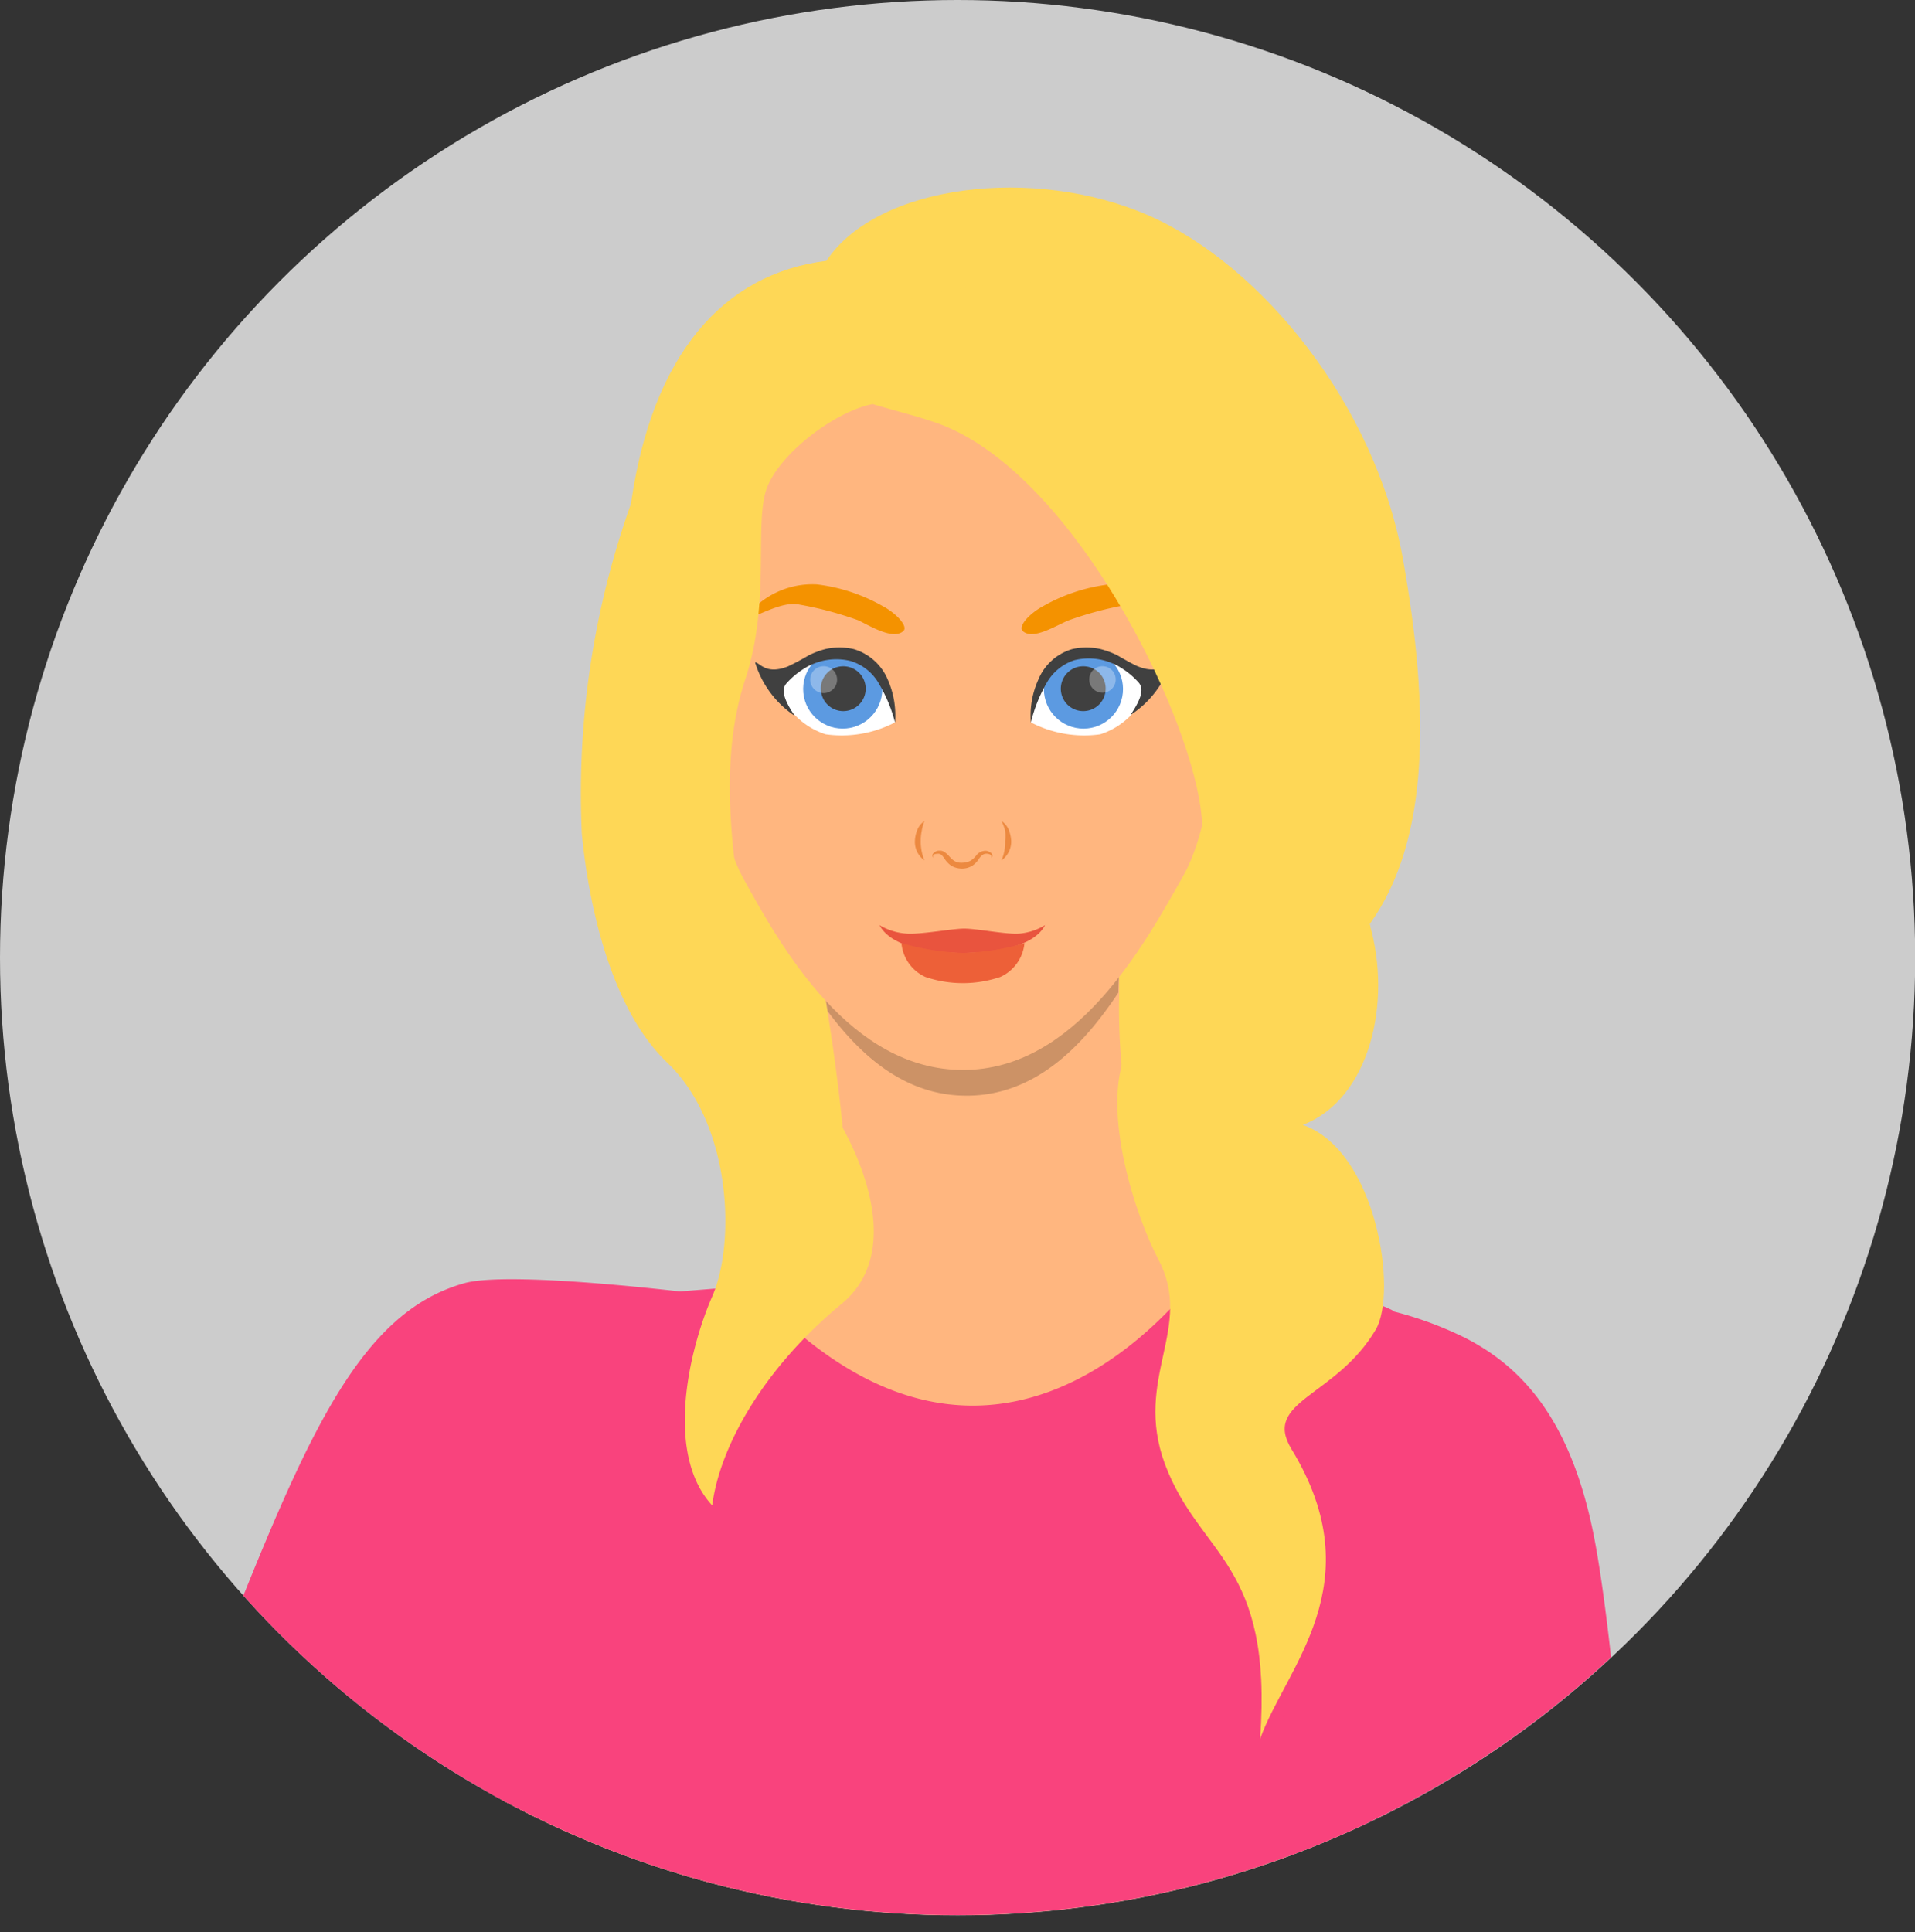<svg id="Слой_1" data-name="Слой 1" xmlns="http://www.w3.org/2000/svg" xmlns:xlink="http://www.w3.org/1999/xlink" viewBox="0 0 98.25 99.13"><rect x="0" y="0" width="98.25" height="99.13" fill="#333333" stroke="none"/><defs><style>.cls-1{fill:none;}.cls-2{fill:#ccc;}.cls-3{clip-path:url(#clip-path);}.cls-4{fill:#fed756;}.cls-5{fill:#ffb67f;}.cls-6{opacity:0.2;}.cls-7{fill:#e9543e;}.cls-8{fill:#ed6038;}.cls-9{fill:#ec8940;}.cls-10{fill:#f49200;}.cls-11,.cls-14{fill:#fff;}.cls-12{fill:#5c9ae1;}.cls-13{fill:#404040;}.cls-14{opacity:0.3;}.cls-15{fill:#e33364;}.cls-16{fill:#f9437d;}</style><clipPath id="clip-path" transform="translate(-0.88 -0.88)"><circle class="cls-1" cx="50" cy="50" r="49.13"/></clipPath></defs><title>avatar5</title><circle class="cls-2" cx="49.13" cy="49.13" r="49.13"/><g class="cls-3"><path class="cls-4" d="M43.28,14.26c2.63-3.94,10.65-4.89,16.5-2.34s11.67,9.78,13.07,17.59S74.23,44,71.16,48.28c.52,3.07-4.23,7.45-6.42,9.42s-20.08,2.8-21.68,1.72-5.62-7.93-6.79-11.58-4.09-13.8-3-21.25S37.94,14.92,43.28,14.26Z" transform="translate(-0.88 -0.88)"/><path class="cls-5" d="M27.3,100H70a142.65,142.65,0,0,0,1.39-19.25c0-4.76.25-9.92.37-12.13v-.14a.25.25,0,0,0-.1,0c-.25-.12-.56-.24-.89-.35l-.32-.1c-2.08-.71-5.33-1.62-7.39-2.55a5.34,5.34,0,0,1-1.64-1A11.69,11.69,0,0,1,59,59.2a23.25,23.25,0,0,1-.56-3.53,30.62,30.62,0,0,1-.14-3.85v0c0-.29,0-.56,0-.81a13.16,13.16,0,0,1,.12-1.32H42.79c.12.57.24,1.23.35,1.94,0,.19.07.39.1.59l.1.57c.32,2,.61,4.22.78,6,0,.34.07.66.08.95a18.44,18.44,0,0,1,.1,2.09,6.21,6.21,0,0,1-4.57,5.47,8.49,8.49,0,0,1-1.2.22l-1.25.12h0c-1.22.12-2.52.22-3.75.3-3,.22-5.69.39-6.18.52-.76.22.69,11.9.42,14.82,0,.34-.09.74-.17,1.2-.22,1.6-.64,3.93-.86,6.48-.08.89-.15,1.82-.15,2.75,0,.69,0,1.4,0,2.09A17.87,17.87,0,0,0,27.3,100Z" transform="translate(-0.88 -0.88)"/><path class="cls-6" d="M58.39,49.67a21.19,21.19,0,0,0-.13,2.13v0c-1.86,2.81-4.32,5.29-7.79,5.29-3.07,0-5.35-1.94-7.13-4.34-.06-.4-.13-.8-.19-1.18-.12-.7-.24-1.36-.36-1.93h15.6Z" transform="translate(-0.88 -0.88)"/><path class="cls-5" d="M38.1,27.25c1.26-5.44,8.39-7,12.19-7s10.94,1.56,12.19,7c1.32,5.7,1.18,14.87-.87,18.52s-5.55,10-11.32,10S41,49.56,39,45.91,36.78,33,38.1,27.25Z" transform="translate(-0.88 -0.88)"/><path class="cls-7" d="M53.22,48.77c-.68.07-2.26-.27-2.94-.25s-2.26.32-2.94.25A3.12,3.12,0,0,1,46,48.34c.76,1.43,3.72,1.43,4.25,1.43s3.5,0,4.25-1.43A3.08,3.08,0,0,1,53.22,48.77Z" transform="translate(-0.88 -0.88)"/><path class="cls-8" d="M50.29,49.77a12.84,12.84,0,0,1-3.16-.51A2.1,2.1,0,0,0,48.36,51a6,6,0,0,0,3.84,0,2.12,2.12,0,0,0,1.24-1.73A12.91,12.91,0,0,1,50.29,49.77Z" transform="translate(-0.88 -0.88)"/><path class="cls-9" d="M52.26,43a1,1,0,0,1,.37.44,1.84,1.84,0,0,1,.13.58,1.18,1.18,0,0,1-.5,1,2.31,2.31,0,0,0,.19-1,2.26,2.26,0,0,0,0-.51A2.15,2.15,0,0,0,52.26,43Z" transform="translate(-0.88 -0.88)"/><path class="cls-9" d="M48.77,44.89a.17.17,0,0,1,0-.24.46.46,0,0,1,.25-.13h.14a.48.48,0,0,1,.16.06,1.5,1.5,0,0,1,.21.17c.24.28.4.41.73.39s.5-.11.72-.39a.59.59,0,0,1,.52-.22.51.51,0,0,1,.24.12.17.17,0,0,1,0,.25c.06-.19-.16-.23-.29-.22s-.22.1-.32.22a1.26,1.26,0,0,1-.36.39,1,1,0,0,1-.54.15,1.08,1.08,0,0,1-.55-.15,1.31,1.31,0,0,1-.36-.39c-.1-.13-.17-.23-.32-.22S48.71,44.7,48.77,44.89Z" transform="translate(-0.88 -0.88)"/><path class="cls-9" d="M48.31,43a2.5,2.5,0,0,0-.14.51,2.42,2.42,0,0,0-.05.51,2.5,2.5,0,0,0,.19,1,1.16,1.16,0,0,1-.49-1,1.65,1.65,0,0,1,.13-.58A1,1,0,0,1,48.31,43Z" transform="translate(-0.88 -0.88)"/><path class="cls-10" d="M53.36,33.26c-.28-.24.35-.92,1.05-1.29a9,9,0,0,1,3.38-1.11,4.28,4.28,0,0,1,3.81,1.89c-1.34-.57-2.18-1-2.91-.84a18.11,18.11,0,0,0-3,.8C55,33,53.88,33.72,53.36,33.26Z" transform="translate(-0.88 -0.88)"/><path class="cls-11" d="M53.77,37.94c.16-1.67.92-3.37,2.54-3.55,1.83-.2,2.73,1,3.48,1.69a3.79,3.79,0,0,1-2.46,2.47A5.93,5.93,0,0,1,53.77,37.94Z" transform="translate(-0.88 -0.88)"/><circle class="cls-12" cx="56.46" cy="36.22" r="2.03" transform="translate(14.15 88.1) rotate(-84.53)"/><path class="cls-13" d="M57.6,36.32a1.15,1.15,0,1,1-1-1.25A1.14,1.14,0,0,1,57.6,36.32Z" transform="translate(-0.88 -0.88)"/><path class="cls-14" d="M58.12,35.8a.68.68,0,1,1-.62-.74A.68.68,0,0,1,58.12,35.8Z" transform="translate(-0.88 -0.88)"/><path class="cls-13" d="M60.95,34.86c-.23,0-.54.66-1.68.21-.19-.07-.88-.46-1.06-.57a4.57,4.57,0,0,0-.86-.32,3.25,3.25,0,0,0-1.46,0,2.7,2.7,0,0,0-1.74,1.57,4.46,4.46,0,0,0-.38,2.2,7.66,7.66,0,0,1,.79-2A2.54,2.54,0,0,1,56,34.75a3.06,3.06,0,0,1,1.95.16,2.12,2.12,0,0,1,.41.21,3.93,3.93,0,0,1,.95.79c.32.38,0,1-.43,1.65A5.08,5.08,0,0,0,60.95,34.86Z" transform="translate(-0.88 -0.88)"/><path class="cls-10" d="M47.22,33.26c.28-.24-.36-.92-1.06-1.29a9,9,0,0,0-3.37-1.11A4.31,4.31,0,0,0,39,32.74c1.34-.57,2.18-1,2.91-.84a18.14,18.14,0,0,1,3,.8C45.54,33,46.69,33.72,47.22,33.26Z" transform="translate(-0.88 -0.88)"/><path class="cls-11" d="M46.8,37.94c-.16-1.67-.92-3.37-2.53-3.55-1.84-.2-2.73,1-3.49,1.69a3.79,3.79,0,0,0,2.46,2.47A5.93,5.93,0,0,0,46.8,37.94Z" transform="translate(-0.88 -0.88)"/><circle class="cls-12" cx="44.11" cy="36.22" r="2.03" transform="translate(-4.12 3.49) rotate(-5.46)"/><path class="cls-13" d="M43,36.32a1.15,1.15,0,1,0,1-1.25A1.14,1.14,0,0,0,43,36.32Z" transform="translate(-0.88 -0.88)"/><path class="cls-14" d="M42.45,35.8a.69.69,0,1,0,.62-.74A.69.69,0,0,0,42.45,35.8Z" transform="translate(-0.88 -0.88)"/><path class="cls-13" d="M39.62,34.86c.24,0,.54.66,1.68.21a12,12,0,0,0,1.07-.57,4.56,4.56,0,0,1,.85-.32,3.26,3.26,0,0,1,1.46,0,2.74,2.74,0,0,1,1.75,1.57,4.56,4.56,0,0,1,.37,2.2A7.51,7.51,0,0,0,46,36a2.51,2.51,0,0,0-1.48-1.21,3.06,3.06,0,0,0-1.94.16,2.23,2.23,0,0,0-.41.21,4,4,0,0,0-.95.79c-.32.38,0,1,.43,1.65A5.07,5.07,0,0,1,39.62,34.86Z" transform="translate(-0.88 -0.88)"/><path class="cls-15" d="M26.08,96.47a17.16,17.16,0,0,1-.31-3.55,22.06,22.06,0,0,1,.32-3.55,21.56,21.56,0,0,1,.9-3.45,15.4,15.4,0,0,1,1.55-3.21,66.46,66.46,0,0,0-1.59,6.81c-.2,1.14-.36,2.29-.5,3.45Z" transform="translate(-0.88 -0.88)"/><path class="cls-16" d="M26.87,85.47c-.07.5-.16,1-.25,1.6A46.12,46.12,0,0,0,26,95.15c0,.44,0,.88.07,1.31h0a.11.11,0,0,0,0,.05A17.3,17.3,0,0,0,26.7,100H70.6A141.9,141.9,0,0,0,72,80.75c0-4.18.21-8.73.32-11.18l0-.8,0-.61V68.1L72,67.95l-.18-.07c-.76-.33-1.93-.69-3.28-1.12-1.64-.52-3.7-1.16-5.13-1.79l-.33.47a25.68,25.68,0,0,1-2.18,2.61c-4.25,4.39-11,7.78-18.75,1.46a25.21,25.21,0,0,1-2.42-2.25l-.45-.49a6.27,6.27,0,0,1-.8.13l-.94.09-1.75.14c-1.2.1-2.43.2-3.6.28l-.27,0a40,40,0,0,0-4.74.44c-.78.21-.81,1.21-.3,8.16a65.8,65.8,0,0,1,.31,7.16C27.15,83.75,27,84.55,26.87,85.47Z" transform="translate(-0.88 -0.88)"/><path class="cls-16" d="M67.82,100h17c-.62-7.59-1.31-15.88-2.15-20.24-1.15-5.91-3.59-8.68-6.57-10.22a18.57,18.57,0,0,0-3.68-1.37L71.81,68l-.43-.11L71,67.84l-.23.25,0,0a10.23,10.23,0,0,0-2,3.83,28.27,28.27,0,0,0-1,4.32c-.33,1.94-.59,4.11-.81,6.51-.16,1.63-.23,3.29-.24,4.92a60.17,60.17,0,0,0,.83,10.79C67.6,99,67.71,99.52,67.82,100Z" transform="translate(-0.88 -0.88)"/><path class="cls-16" d="M14.16,100h9.9A32.66,32.66,0,0,1,26,96.63c3.34-4.12,5.37-17.89,5.51-18.58l5.9-10.72S27.12,66,24.67,66.72c-5.84,1.66-8.54,9-13.64,21.91-.84,2.16-1.52,3.86-1.84,4.64-.09.19-.19.41-.32.67A19,19,0,0,0,14.16,100Z" transform="translate(-0.88 -0.88)"/><path class="cls-4" d="M43,18.78c-1.42,2.31,3,2.77,5.91,3.79,6.57,2.28,12.43,13.6,13.48,19.22s-2.31,9.91-3.7,13,.54,8.66,1.6,10.66C62.19,69,59,71.54,60.65,76c1.8,4.77,5.55,5,4.88,14.09,1.3-3.65,5.84-7.94,1.61-14.87-1.51-2.48,2.27-2.66,4.32-6.12,1.14-1.91.06-9.19-3.74-10.51,3.43-1.32,4.6-6.28,3.43-10.3s.48-15-1.31-20.22S63.21,15.51,56,15.35,44.15,16.89,43,18.78Z" transform="translate(-0.88 -0.88)"/><path class="cls-4" d="M44.06,67.77c3.81-3.14,0-9.63-1.34-11.1a19.5,19.5,0,0,1-3.82-9.12c-.5-3.38-1.09-7.89.22-11.83s.44-8,1.1-9.79,3.5-3.94,5.43-4.32A7.22,7.22,0,0,0,38.18,20c-.83.29-3.57,3.28-4.9,6.64a44.28,44.28,0,0,0-2.55,17c.22,2.34,1.1,8.62,4.38,11.75s3.53,9.2,2.31,12-2.43,8.1,0,10.72C37.81,75.07,40.07,71.06,44.06,67.77Z" transform="translate(-0.88 -0.88)"/></g></svg>